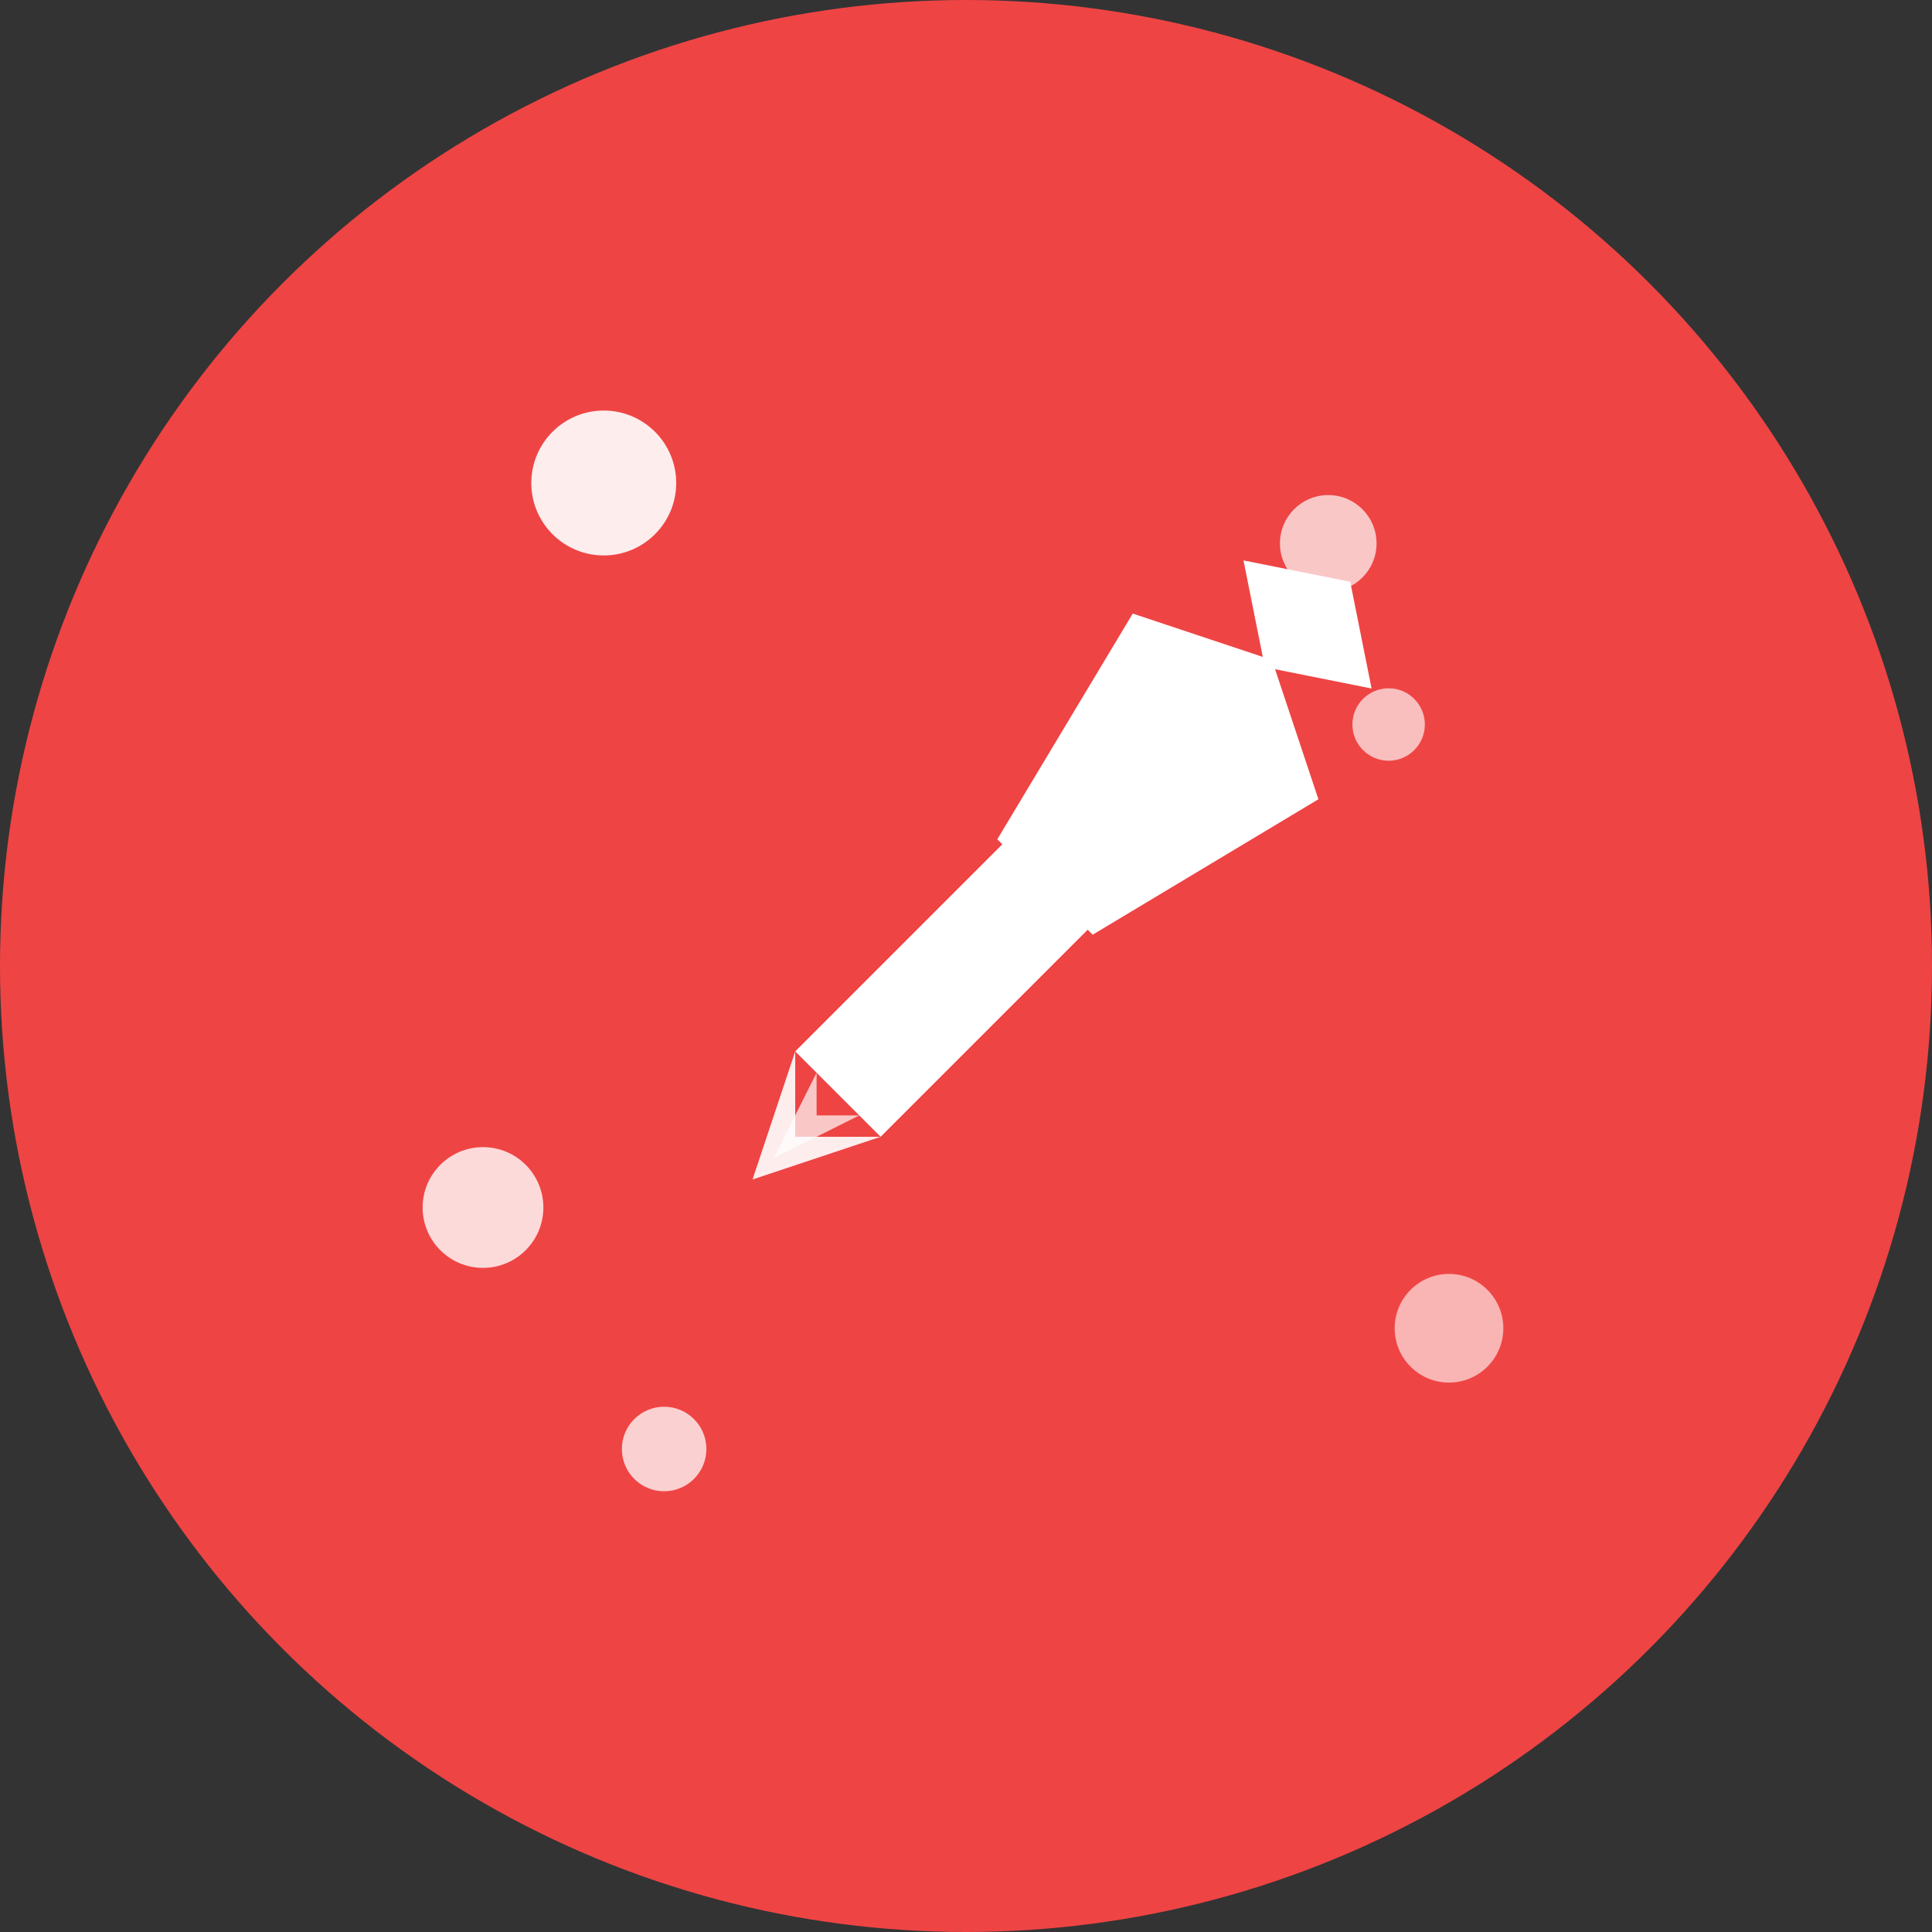 <svg width="32" height="32" viewBox="0 0 32 32" fill="none" xmlns="http://www.w3.org/2000/svg">
  <rect x="0" y="0" width="32" height="32" fill="#333333" stroke="none"/>
  <!-- Background circle - red -->
  <circle cx="16" cy="16" r="16" fill="#ef4444"/>
  
  <!-- Rocket body pointing up-right -->
  <g transform="translate(16, 16) rotate(45)">
    <!-- Rocket body -->
    <path d="M-2 -6L-1 -2L1 -2L2 -6L0 -7Z" fill="white" stroke="white" stroke-width="0.3"/>
    <rect x="-1" y="-2" width="2" height="5" fill="white"/>
    <!-- Rocket tip -->
    <path d="M0 -7L-1.5 -8L0 -9L1.5 -8Z" fill="white"/>
    <!-- Flame at base -->
    <path d="M-1 3L0 5L1 3L0 4Z" fill="white" opacity="0.9"/>
    <path d="M-0.5 3L0 4.5L0.5 3L0 3.5Z" fill="white" opacity="0.7"/>
  </g>
  
  <!-- Stars/planets scattered around -->
  <circle cx="10" cy="8" r="1.2" fill="white" opacity="0.9"/>
  <circle cx="22" cy="9" r="0.8" fill="white" opacity="0.7"/>
  <circle cx="8" cy="20" r="1" fill="white" opacity="0.8"/>
  <circle cx="24" cy="22" r="0.9" fill="white" opacity="0.6"/>
  <circle cx="11" cy="24" r="0.7" fill="white" opacity="0.75"/>
  <circle cx="23" cy="12" r="0.6" fill="white" opacity="0.65"/>
</svg>

